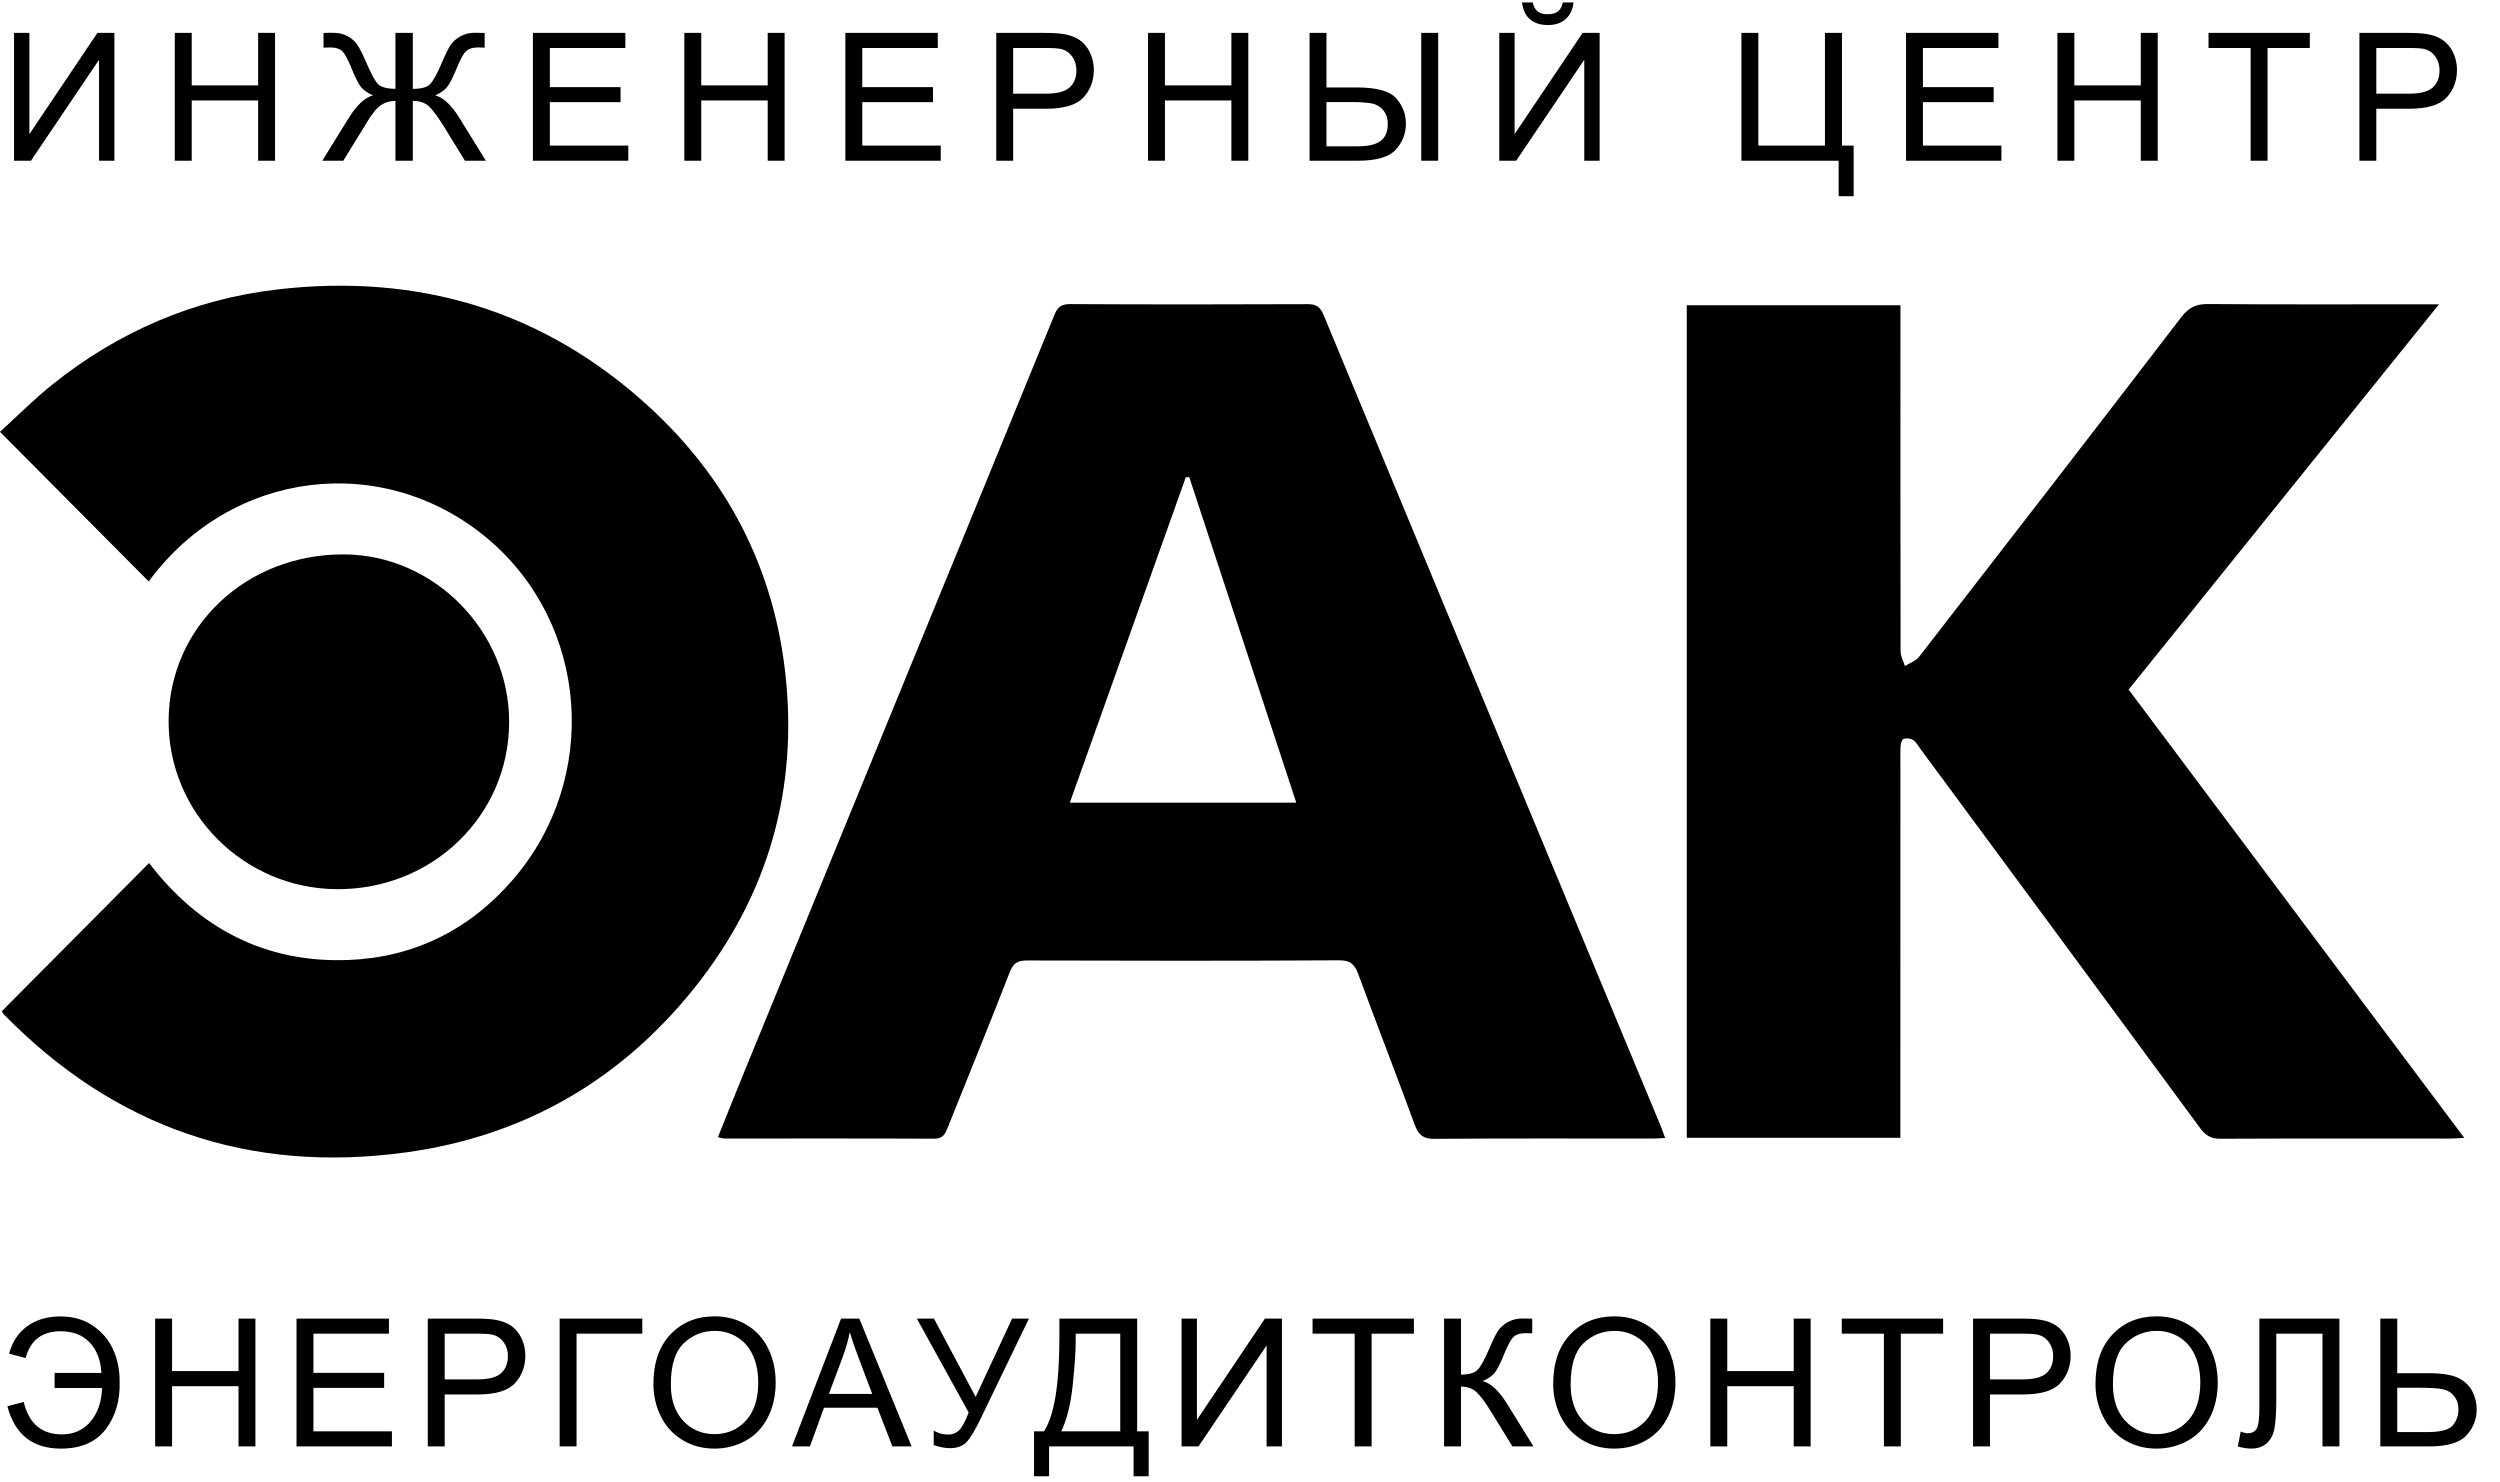 <?xml version="1.0" encoding="UTF-8"?> <svg xmlns="http://www.w3.org/2000/svg" width="140" height="83" viewBox="0 0 140 83" fill="none"><path d="M93.248 63.728C92.943 63.741 92.729 63.759 92.517 63.759C88.453 63.759 84.39 63.744 80.325 63.775C79.704 63.779 79.439 63.569 79.231 63.004C78.196 60.185 77.11 57.387 76.07 54.57C75.87 54.026 75.642 53.776 74.999 53.778C69.183 53.811 63.366 53.805 57.55 53.787C57.021 53.786 56.756 53.898 56.546 54.44C55.417 57.353 54.23 60.243 53.072 63.146C52.929 63.504 52.801 63.77 52.319 63.767C48.401 63.748 44.484 63.759 40.565 63.757C40.475 63.757 40.384 63.72 40.203 63.681C40.726 62.384 41.228 61.124 41.741 59.87C44.952 52.031 48.164 44.193 51.377 36.355C53.933 30.121 56.495 23.89 59.04 17.651C59.218 17.214 59.413 17.026 59.923 17.029C64.352 17.055 68.782 17.051 73.211 17.033C73.689 17.032 73.924 17.16 74.118 17.631C78.603 28.459 83.107 39.278 87.609 50.098C89.39 54.378 91.171 58.66 92.952 62.942C93.045 63.166 93.124 63.395 93.25 63.728H93.248ZM72.592 44.949C70.573 38.807 68.586 32.763 66.598 26.719C66.533 26.722 66.468 26.726 66.403 26.729C64.247 32.781 62.09 38.833 59.91 44.949H72.592Z" fill="black"></path><path d="M136.583 17.043C130.722 24.318 124.98 31.446 119.203 38.616C125.448 46.956 131.688 55.292 138 63.722C137.658 63.738 137.425 63.759 137.194 63.76C132.912 63.76 128.628 63.75 124.345 63.77C123.823 63.773 123.519 63.599 123.212 63.181C118.004 56.098 112.779 49.029 107.558 41.958C107.428 41.781 107.319 41.567 107.148 41.449C107.008 41.354 106.771 41.321 106.609 41.37C106.515 41.398 106.439 41.638 106.433 41.787C106.412 42.276 106.423 42.767 106.423 43.258C106.423 49.801 106.42 56.345 106.42 62.889C106.42 63.151 106.42 63.414 106.42 63.717H94.46V17.096H106.425C106.425 17.403 106.425 17.711 106.425 18.017C106.425 24.169 106.42 30.321 106.433 36.472C106.433 36.747 106.59 37.022 106.675 37.297C106.944 37.128 107.286 37.017 107.469 36.781C112.378 30.453 117.279 24.118 122.152 17.761C122.57 17.214 122.984 17.02 123.657 17.026C127.648 17.058 131.64 17.042 135.63 17.042C135.89 17.042 136.15 17.042 136.587 17.042L136.583 17.043Z" fill="black"></path><path d="M8.327 32.56C5.568 29.785 2.834 27.032 0 24.183C0.978 23.293 1.901 22.36 2.915 21.547C6.614 18.58 10.84 16.758 15.518 16.211C23.415 15.29 30.459 17.366 36.384 22.812C40.71 26.791 43.295 31.754 43.968 37.617C44.718 44.168 43.038 50.105 38.937 55.262C34.776 60.496 29.34 63.626 22.747 64.532C13.983 65.736 6.432 63.168 0.202 56.793C0.155 56.745 0.132 56.672 0.105 56.625C2.85 53.864 5.581 51.114 8.348 48.329C11.15 51.994 14.878 53.938 19.514 53.759C23.172 53.618 26.282 52.08 28.705 49.281C33.641 43.582 32.977 34.925 27.304 30.161C21.481 25.27 12.956 26.271 8.327 32.56Z" fill="black"></path><path d="M28.512 40.468C28.487 45.684 24.222 49.816 18.881 49.794C13.653 49.772 9.41 45.521 9.442 40.337C9.476 35.093 13.786 31.018 19.272 31.046C24.326 31.071 28.535 35.365 28.512 40.469V40.468Z" fill="black"></path><path d="M0.786 1.842H1.646V7.511L5.454 1.842H6.406V9H5.547V3.346L1.733 9H0.786V1.842ZM9.788 9V1.842H10.736V4.781H14.456V1.842H15.403V9H14.456V5.626H10.736V9H9.788ZM23.117 1.842V4.977C23.582 4.977 23.901 4.892 24.074 4.723C24.249 4.55 24.472 4.148 24.743 3.517C24.941 3.048 25.104 2.717 25.231 2.525C25.361 2.33 25.545 2.167 25.783 2.037C26.02 1.904 26.281 1.837 26.564 1.837C26.873 1.837 27.065 1.84 27.14 1.847V2.667C27.111 2.667 27.049 2.665 26.954 2.662C26.85 2.659 26.787 2.657 26.764 2.657C26.461 2.657 26.237 2.73 26.09 2.877C25.941 3.023 25.77 3.336 25.578 3.814C25.369 4.332 25.189 4.685 25.035 4.874C24.883 5.06 24.661 5.214 24.372 5.338C24.84 5.468 25.294 5.895 25.734 6.617L27.208 9H26.037L24.84 7.057C24.521 6.542 24.253 6.179 24.035 5.968C23.817 5.756 23.511 5.65 23.117 5.65V9H22.145V5.65C21.832 5.65 21.556 5.733 21.315 5.899C21.077 6.062 20.799 6.415 20.48 6.959L20.421 7.057L19.225 9H18.048L19.523 6.617C19.972 5.891 20.428 5.465 20.89 5.338C20.633 5.234 20.423 5.095 20.26 4.923C20.097 4.747 19.904 4.378 19.679 3.814C19.474 3.303 19.298 2.983 19.152 2.853C19.005 2.722 18.787 2.657 18.497 2.657L18.117 2.667V1.847C18.152 1.84 18.335 1.837 18.663 1.837C18.976 1.837 19.246 1.902 19.474 2.032C19.705 2.159 19.886 2.32 20.016 2.516C20.146 2.708 20.314 3.041 20.519 3.517C20.792 4.158 21.014 4.56 21.183 4.723C21.355 4.885 21.676 4.97 22.145 4.977V1.842H23.117ZM29.843 9V1.842H35.019V2.687H30.791V4.879H34.751V5.719H30.791V8.155H35.185V9H29.843ZM38.323 9V1.842H39.27V4.781H42.991V1.842H43.938V9H42.991V5.626H39.27V9H38.323ZM47.34 9V1.842H52.516V2.687H48.287V4.879H52.247V5.719H48.287V8.155H52.682V9H47.34ZM55.79 9V1.842H58.49C58.966 1.842 59.329 1.865 59.579 1.91C59.931 1.969 60.225 2.081 60.463 2.247C60.701 2.41 60.891 2.639 61.034 2.936C61.181 3.232 61.254 3.557 61.254 3.912C61.254 4.521 61.06 5.037 60.673 5.46C60.286 5.88 59.586 6.09 58.573 6.09H56.737V9H55.79ZM56.737 5.245H58.588C59.2 5.245 59.635 5.131 59.892 4.903C60.149 4.675 60.278 4.355 60.278 3.941C60.278 3.642 60.201 3.386 60.048 3.175C59.898 2.96 59.7 2.818 59.452 2.75C59.293 2.708 58.998 2.687 58.569 2.687H56.737V5.245ZM64.29 9V1.842H65.237V4.781H68.957V1.842H69.905V9H68.957V5.626H65.237V9H64.29ZM73.335 1.842H74.283V4.898H75.992C77.112 4.898 77.847 5.105 78.199 5.519C78.554 5.932 78.731 6.401 78.731 6.925C78.731 7.478 78.542 7.963 78.165 8.38C77.787 8.793 77.085 9 76.06 9H73.335V1.842ZM74.283 8.194H76.016C76.612 8.194 77.043 8.095 77.31 7.896C77.58 7.695 77.715 7.374 77.715 6.935C77.715 6.635 77.634 6.384 77.471 6.183C77.308 5.981 77.099 5.852 76.841 5.797C76.584 5.742 76.155 5.714 75.552 5.714H74.283V8.194ZM79.59 1.842H80.538V9H79.59V1.842ZM83.959 1.842H84.818V7.511L88.627 1.842H89.579V9H88.719V3.346L84.906 9H83.959V1.842ZM87.518 0.138H88.119C88.07 0.545 87.92 0.857 87.67 1.075C87.422 1.293 87.092 1.402 86.678 1.402C86.262 1.402 85.928 1.295 85.677 1.08C85.43 0.862 85.282 0.548 85.233 0.138H85.834C85.879 0.359 85.969 0.525 86.102 0.636C86.239 0.743 86.421 0.797 86.649 0.797C86.913 0.797 87.112 0.745 87.245 0.641C87.382 0.533 87.473 0.366 87.518 0.138ZM97.52 1.842H98.467V8.155H102.197V1.842H103.15V8.155H103.804V10.987H102.964V9H97.52V1.842ZM106.737 9V1.842H111.912V2.687H107.684V4.879H111.644V5.719H107.684V8.155H112.079V9H106.737ZM115.216 9V1.842H116.164V4.781H119.884V1.842H120.832V9H119.884V5.626H116.164V9H115.216ZM126.035 9V2.687H123.677V1.842H129.35V2.687H126.982V9H126.035ZM132.127 9V1.842H134.827C135.302 1.842 135.665 1.865 135.916 1.91C136.268 1.969 136.562 2.081 136.8 2.247C137.037 2.41 137.228 2.639 137.371 2.936C137.518 3.232 137.591 3.557 137.591 3.912C137.591 4.521 137.397 5.037 137.01 5.46C136.622 5.88 135.923 6.09 134.91 6.09H133.074V9H132.127ZM133.074 5.245H134.925C135.537 5.245 135.971 5.131 136.229 4.903C136.486 4.675 136.614 4.355 136.614 3.941C136.614 3.642 136.538 3.386 136.385 3.175C136.235 2.96 136.036 2.818 135.789 2.75C135.63 2.708 135.335 2.687 134.905 2.687H133.074V5.245Z" fill="black"></path><path d="M3.057 76.884H5.679C5.64 76.168 5.422 75.6 5.024 75.18C4.631 74.76 4.085 74.55 3.389 74.55C2.357 74.55 1.706 75.049 1.436 76.049L0.508 75.805C0.684 75.15 1.021 74.639 1.519 74.272C2.02 73.904 2.642 73.72 3.384 73.72C4.087 73.72 4.692 73.892 5.2 74.237C5.708 74.582 6.084 75.023 6.328 75.561C6.576 76.098 6.699 76.692 6.699 77.343C6.735 78.407 6.476 79.304 5.923 80.033C5.373 80.759 4.533 81.122 3.403 81.122C1.825 81.122 0.828 80.331 0.415 78.749L1.328 78.51C1.618 79.721 2.332 80.326 3.472 80.326C4.113 80.326 4.639 80.095 5.049 79.633C5.459 79.167 5.682 78.533 5.718 77.728H3.057V76.884ZM8.688 81V73.842H9.636V76.781H13.356V73.842H14.303V81H13.356V77.626H9.636V81H8.688ZM16.605 81V73.842H21.781V74.686H17.552V76.879H21.512V77.719H17.552V80.155H21.947V81H16.605ZM23.956 81V73.842H26.656C27.131 73.842 27.494 73.865 27.744 73.91C28.096 73.969 28.391 74.081 28.628 74.247C28.866 74.41 29.056 74.639 29.2 74.936C29.346 75.232 29.419 75.557 29.419 75.912C29.419 76.521 29.226 77.037 28.838 77.46C28.451 77.88 27.751 78.09 26.739 78.09H24.903V81H23.956ZM24.903 77.245H26.753C27.365 77.245 27.8 77.131 28.057 76.903C28.314 76.675 28.443 76.355 28.443 75.941C28.443 75.642 28.366 75.386 28.213 75.175C28.064 74.96 27.865 74.818 27.618 74.75C27.458 74.708 27.163 74.686 26.734 74.686H24.903V77.245ZM31.34 73.842H35.969V74.686H32.287V81H31.34V73.842ZM36.591 77.514C36.591 76.326 36.91 75.396 37.548 74.726C38.186 74.052 39.009 73.715 40.019 73.715C40.679 73.715 41.275 73.873 41.806 74.189C42.336 74.504 42.74 74.945 43.017 75.512C43.297 76.075 43.437 76.715 43.437 77.431C43.437 78.157 43.29 78.806 42.997 79.379C42.704 79.952 42.289 80.386 41.752 80.683C41.215 80.976 40.635 81.122 40.014 81.122C39.34 81.122 38.738 80.959 38.207 80.634C37.676 80.308 37.274 79.864 37.001 79.301C36.727 78.738 36.591 78.142 36.591 77.514ZM37.567 77.528C37.567 78.391 37.798 79.071 38.261 79.569C38.726 80.064 39.309 80.311 40.009 80.311C40.722 80.311 41.308 80.061 41.767 79.56C42.229 79.058 42.46 78.347 42.46 77.426C42.46 76.843 42.361 76.335 42.162 75.902C41.967 75.466 41.679 75.129 41.298 74.892C40.92 74.651 40.495 74.53 40.023 74.53C39.353 74.53 38.775 74.761 38.29 75.224C37.808 75.683 37.567 76.451 37.567 77.528ZM44.351 81L47.1 73.842H48.121L51.051 81H49.971L49.136 78.832H46.143L45.357 81H44.351ZM46.417 78.061H48.844L48.096 76.078C47.869 75.476 47.699 74.981 47.589 74.594C47.498 75.053 47.369 75.508 47.203 75.961L46.417 78.061ZM51.345 73.842H52.302L54.636 78.227L56.677 73.842H57.62L54.934 79.408C54.599 80.105 54.324 80.561 54.109 80.775C53.894 80.99 53.587 81.098 53.186 81.098C52.942 81.098 52.642 81.041 52.288 80.927V80.116C52.542 80.263 52.81 80.336 53.093 80.336C53.325 80.336 53.523 80.263 53.689 80.116C53.858 79.966 54.044 79.628 54.246 79.101L51.345 73.842ZM59.326 73.842H63.681V80.155H64.326V82.67H63.481V81H58.749V82.67H57.905V80.155H58.461C59.038 79.286 59.326 77.53 59.326 74.887V73.842ZM62.734 74.686H60.239V75.053C60.239 75.662 60.183 76.495 60.073 77.553C59.965 78.607 59.752 79.475 59.433 80.155H62.734V74.686ZM66.168 73.842H67.028V79.511L70.836 73.842H71.788V81H70.929V75.346L67.115 81H66.168V73.842ZM75.862 81V74.686H73.504V73.842H79.178V74.686H76.81V81H75.862ZM80.869 73.842H81.816V76.977C82.249 76.977 82.553 76.894 82.729 76.728C82.905 76.558 83.13 76.155 83.403 75.517C83.602 75.048 83.764 74.717 83.891 74.525C84.022 74.33 84.206 74.167 84.443 74.037C84.681 73.904 84.943 73.837 85.229 73.837C85.594 73.837 85.786 73.84 85.805 73.847V74.667C85.773 74.667 85.709 74.665 85.615 74.662C85.511 74.659 85.447 74.657 85.425 74.657C85.122 74.657 84.897 74.731 84.751 74.877C84.601 75.023 84.43 75.336 84.238 75.814C83.997 76.42 83.794 76.802 83.628 76.962C83.462 77.118 83.263 77.243 83.032 77.338C83.494 77.465 83.95 77.891 84.399 78.617L85.874 81H84.697L83.501 79.057C83.172 78.519 82.897 78.152 82.676 77.953C82.454 77.751 82.168 77.65 81.816 77.65V81H80.869V73.842ZM86.979 77.514C86.979 76.326 87.298 75.396 87.936 74.726C88.574 74.052 89.398 73.715 90.407 73.715C91.068 73.715 91.663 73.873 92.194 74.189C92.725 74.504 93.128 74.945 93.405 75.512C93.685 76.075 93.825 76.715 93.825 77.431C93.825 78.157 93.678 78.806 93.385 79.379C93.092 79.952 92.677 80.386 92.14 80.683C91.603 80.976 91.024 81.122 90.402 81.122C89.728 81.122 89.126 80.959 88.595 80.634C88.065 80.308 87.663 79.864 87.389 79.301C87.116 78.738 86.979 78.142 86.979 77.514ZM87.956 77.528C87.956 78.391 88.187 79.071 88.649 79.569C89.115 80.064 89.697 80.311 90.397 80.311C91.11 80.311 91.696 80.061 92.155 79.56C92.617 79.058 92.848 78.347 92.848 77.426C92.848 76.843 92.749 76.335 92.55 75.902C92.355 75.466 92.067 75.129 91.686 74.892C91.308 74.651 90.884 74.53 90.412 74.53C89.741 74.53 89.163 74.761 88.678 75.224C88.197 75.683 87.956 76.451 87.956 77.528ZM95.78 81V73.842H96.727V76.781H100.448V73.842H101.395V81H100.448V77.626H96.727V81H95.78ZM105.498 81V74.686H103.14V73.842H108.814V74.686H106.446V81H105.498ZM110.49 81V73.842H113.19C113.666 73.842 114.029 73.865 114.279 73.91C114.631 73.969 114.925 74.081 115.163 74.247C115.401 74.41 115.591 74.639 115.734 74.936C115.881 75.232 115.954 75.557 115.954 75.912C115.954 76.521 115.76 77.037 115.373 77.46C114.986 77.88 114.286 78.09 113.273 78.09H111.438V81H110.49ZM111.438 77.245H113.288C113.9 77.245 114.335 77.131 114.592 76.903C114.849 76.675 114.978 76.355 114.978 75.941C114.978 75.642 114.901 75.386 114.748 75.175C114.598 74.96 114.4 74.818 114.152 74.75C113.993 74.708 113.698 74.686 113.269 74.686H111.438V77.245ZM117.347 77.514C117.347 76.326 117.666 75.396 118.304 74.726C118.943 74.052 119.766 73.715 120.775 73.715C121.436 73.715 122.032 73.873 122.562 74.189C123.093 74.504 123.497 74.945 123.773 75.512C124.053 76.075 124.193 76.715 124.193 77.431C124.193 78.157 124.047 78.806 123.754 79.379C123.461 79.952 123.046 80.386 122.509 80.683C121.971 80.976 121.392 81.122 120.77 81.122C120.096 81.122 119.494 80.959 118.964 80.634C118.433 80.308 118.031 79.864 117.758 79.301C117.484 78.738 117.347 78.142 117.347 77.514ZM118.324 77.528C118.324 78.391 118.555 79.071 119.017 79.569C119.483 80.064 120.066 80.311 120.765 80.311C121.478 80.311 122.064 80.061 122.523 79.56C122.985 79.058 123.217 78.347 123.217 77.426C123.217 76.843 123.117 76.335 122.919 75.902C122.723 75.466 122.435 75.129 122.054 74.892C121.677 74.651 121.252 74.53 120.78 74.53C120.11 74.53 119.532 74.761 119.047 75.224C118.565 75.683 118.324 76.451 118.324 77.528ZM126.524 73.842H131.006V81H130.059V74.686H127.471V78.373C127.471 79.122 127.435 79.67 127.364 80.019C127.296 80.367 127.149 80.639 126.924 80.834C126.7 81.026 126.415 81.122 126.07 81.122C125.862 81.122 125.611 81.083 125.318 81.005L125.479 80.165C125.635 80.23 125.769 80.263 125.879 80.263C126.094 80.263 126.255 80.183 126.363 80.023C126.47 79.861 126.524 79.48 126.524 78.881V73.842ZM133.298 73.842H134.246V76.898H135.954C136.752 76.898 137.33 76.991 137.688 77.177C138.046 77.362 138.303 77.615 138.459 77.934C138.616 78.253 138.694 78.581 138.694 78.92C138.694 79.473 138.505 79.958 138.127 80.375C137.75 80.792 137.047 81 136.018 81H133.298V73.842ZM134.246 80.194H135.979C136.682 80.194 137.139 80.071 137.351 79.823C137.566 79.573 137.673 79.272 137.673 78.92C137.673 78.633 137.595 78.391 137.439 78.192C137.286 77.991 137.081 77.86 136.824 77.802C136.566 77.743 136.13 77.714 135.515 77.714H134.246V80.194Z" fill="black"></path></svg> 
